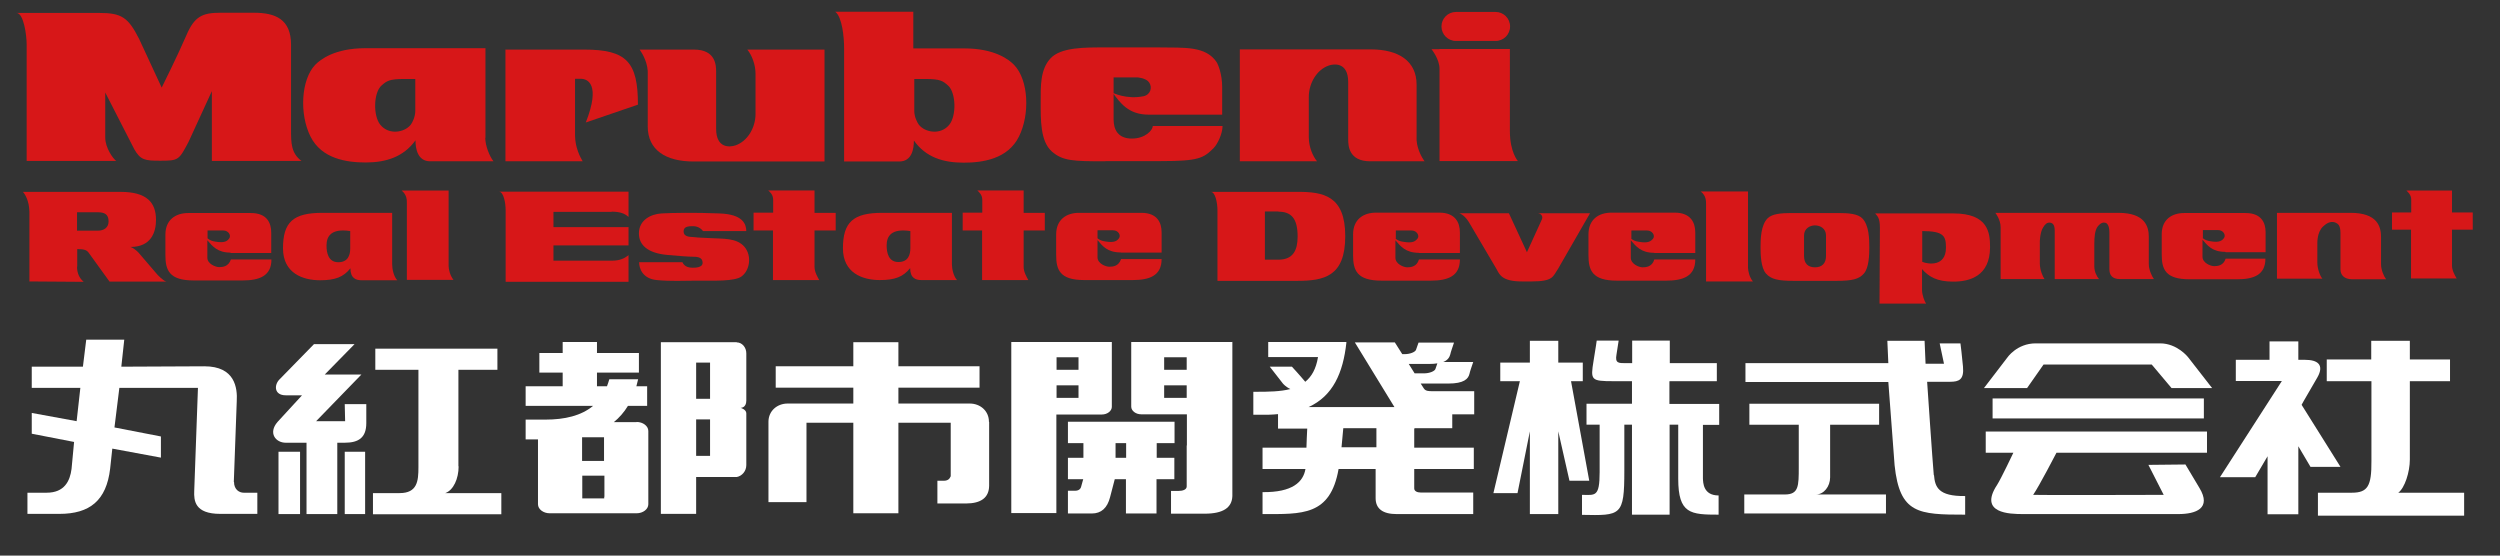 <?xml version="1.0" encoding="UTF-8"?>
<svg id="_編集モード" data-name="編集モード" xmlns="http://www.w3.org/2000/svg" xmlns:xlink="http://www.w3.org/1999/xlink" viewBox="0 0 127.56 28.35">
  <rect x="0" y="0" width="127.56" height="28.35" fill="#333333" stroke="none"/>
  <defs>
    <style>
      .cls-1 {
        fill: none;
      }

      .cls-2 {
        fill: #fff;
      }

      .cls-3 {
        fill: #d71718;
      }

      .cls-4 {
        clip-path: url(#clippath);
      }
    </style>
    <clipPath id="clippath">
      <rect class="cls-1" width="127.56" height="28.35"/>
    </clipPath>
  </defs>
  <g class="cls-4">
    <g>
      <path class="cls-2" d="M11.93,24.59l.15-4.12c.04-.68-.09-1.78-1.65-1.78l-4.24.02.15-1.38h-1.94l-.17,1.38H1.62v1.08h2.48l-.19,1.7-2.29-.42v1.06l2.16.42-.13,1.38c-.08.61-.36,1.21-1.27,1.21h-.98v1.08h1.63c1.55,0,2.4-.68,2.59-2.31l.11-1.02,2.48.46v-1.08l-2.37-.46.25-2.02h4.01l-.19,5.26c-.02.49.02,1.17,1.33,1.17h1.89v-1.08h-.7c-.21,0-.49-.15-.49-.55h0Z"/>
      <path class="cls-2" d="M17.61,21.49h-1.48l2.31-2.38h-1.87l1.52-1.55h-2.07l-1.76,1.8c-.28.28-.28.81.32.81h.83l-1.25,1.36c-.49.57-.09,1.06.42,1.06h1.06v3.64h1.57v-3.64h.38c.72,0,1.1-.27,1.1-1v-.97h-1.1l.02.87Z"/>
      <rect class="cls-2" x="14.21" y="23.05" width="1.1" height="3.18"/>
      <rect class="cls-2" x="17.59" y="23.05" width="1.04" height="3.18"/>
      <path class="cls-2" d="M23.39,23.79v-4.92h1.99v-1.08h-6.23v1.08h2.2v4.98c0,.7-.06,1.31-.96,1.31h-1.36v1.08h6.55v-1.08h-2.86c.42-.15.68-.74.68-1.36h0Z"/>
      <path class="cls-2" d="M110.23,17.52h-6.36c-.97,0-1.46.74-1.46.74l-1.18,1.54h2.2l.84-1.2h5.52l1.01,1.2h2.07l-1.23-1.58s-.55-.7-1.42-.7h0Z"/>
      <polygon class="cls-2" points="80.16 19.45 80.76 19.45 80.76 18.5 79.51 18.5 79.51 17.39 78.06 17.39 78.06 18.5 76.55 18.5 76.55 19.45 77.55 19.45 76.2 25.16 77.43 25.16 78.06 22.01 78.06 26.23 79.51 26.23 79.51 22.01 80.08 24.53 81.09 24.53 80.16 19.45"/>
      <path class="cls-2" d="M85.2,19.45h2.4v-.92h-2.4v-1.15h-1.92v1.15h-.34c-.36,0-.54,0-.46-.44l.11-.71h-1.12s-.04.32-.16,1.03c-.16.99-.14,1.04,1.03,1.04h.93v1.15h-2.32v1.07h.67v2.42c0,1.3-.24,1.16-.9,1.16v1.02c1.99.04,2.16.06,2.16-2.25v-2.35h.39v4.59h1.92v-4.59h.44v2.76c0,1.79.63,1.83,2.06,1.83v-.98c-.79,0-.79-.66-.8-.87,0,0,0-2.73,0-2.73h.83v-1.07h-2.54v-1.15h0Z"/>
      <path class="cls-2" d="M98.67,24.25c-.06-.63-.34-4.77-.34-4.77h1.17c.46,0,.72-.11.66-.77-.04-.48-.13-1.19-.13-1.19h-1.06l.22,1.04h-.94l-.05-1.17h-1.9s.05,1.14.05,1.14h-7.29v.96h7.29l.32,4.25c.26,2.47,1.21,2.52,3.6,2.52v-.95c-1.38.02-1.54-.47-1.59-1.07h0Z"/>
      <path class="cls-2" d="M93.38,24.36s0-2.69,0-2.69h2.5v-1.07h-6.62v1.07h2.52v2.16c0,.97,0,1.4-.71,1.4h-2.07v.97h7.23v-.97h-3.57c.4,0,.72-.41.72-.87Z"/>
      <rect class="cls-2" x="101.67" y="20.33" width="10.78" height="1.02"/>
      <path class="cls-2" d="M101.33,23.1h1.4s-.64,1.35-.83,1.64c-.96,1.46.65,1.49,1.32,1.49h7.93c.89,0,1.71-.29,1.07-1.34-.19-.32-.7-1.18-.71-1.19l-1.89.02s.78,1.53.78,1.53c0,0-6.6.02-6.66,0,.31-.45,1.19-2.15,1.19-2.15h7.68v-1.08h-11.29v1.08h0Z"/>
      <path class="cls-2" d="M117.44,20.65s0-.02.8-1.39c.37-.65.01-.9-.62-.9h-.35v-.94h-1.47v.94h-1.72v1.08h2.35l-3.16,4.91h1.8l.63-1.07v2.96h1.57v-3.47l.62,1.05h1.53l-1.98-3.16h0Z"/>
      <path class="cls-2" d="M122.37,25.14c.33-.24.59-1.06.59-1.69v-4h2.05v-1.11h-2.05v-.95h-1.97v.95h-2.27v1.11h2.28v4.08c.01,1.27-.19,1.61-1,1.61h-1.73v1.17h7.46v-1.17h-3.34s0,0,0,0Z"/>
      <path class="cls-2" d="M37.59,17.46h-3.87v.02h0v8.74h1.8v-1.88h2.07c.27-.05.49-.3.49-.61v-2.64c0-.2-.29-.28-.29-.28,0,0,.29.01.29-.37v-2.41c0-.31-.22-.56-.49-.56h0ZM36.23,23.26h-.71v-1.86h.71v1.86ZM36.23,20.35h-.71v-1.85h.71v1.86h0Z"/>
      <path class="cls-2" d="M32.48,21.54h-1.16c.27-.22.52-.5.72-.83h.98v-1h-.55c.03-.11.06-.23.09-.36h-1.47c-.03.12-.08.24-.12.36h-.51v-.7h2.14v-1h-2.14v-.56h-1.75v.56h-1.19v1h1.19v.7h-1.89v1h3.44c-.6.5-1.44.7-2.43.7h-1.01v1.01h.63v3.31c0,.25.27.46.6.46h4.43c.33,0,.6-.21.6-.46v-3.74c0-.25-.27-.46-.6-.46h0ZM30.83,25.35h0v.08h-1.12v-.08h0v-1.08h1.13v1.08h0ZM30.83,23.52h-1.13v-1.13h0v-.08h1.12v.08h0v1.13h0Z"/>
      <path class="cls-2" d="M50.46,21.52c0-.55-.44-.93-.98-.93h-3.64v-.81h4.14v-1.09h-4.14v-1.23h-2.3v1.23h-3.96v1.09h3.96v.81h-3.35c-.54,0-.98.38-.98.93v4.1h1.94v-4.05h2.39v4.62h2.3v-4.62h2.67v2.73c-.06.15-.16.23-.36.23h-.32v1.16h1.45c.78,0,1.18-.3,1.19-.9v-2.58h0v-.68h0Z"/>
      <path class="cls-2" d="M62.86,17.45h-5.14v3.3c0,.21.23.39.51.39h2.33v1.59h-.01v2.09c0,.16-.19.23-.43.23h-.37v1.16h1.72c.93,0,1.39-.3,1.41-.9v-2.58h0v-5.29ZM60.55,20.3h-1.15v-.64h1.15v.64ZM60.55,18.87h-1.15v-.64h1.15v.64Z"/>
      <path class="cls-2" d="M56.73,20.75v-3.3h-5.13v8.73h2.3v-5.03h2.32c.29,0,.51-.19.51-.39ZM55.03,20.3h-1.12v-.64h1.12v.64ZM55.03,18.87h-1.12v-.64h1.12v.64Z"/>
      <path class="cls-2" d="M59.93,23.36h-.91v-.75h.91v-1.09h-5.44v1.09h.79v.75h-.79v1.09h.78l-.1.36c-.03.15-.14.23-.32.23h-.36v1.16h1.22c.48,0,.79-.28.93-.83l.24-.92h.57v1.75h1.56v-1.75h.91v-1.09h0ZM57.46,23.36h-.54v-.75h.54v.75Z"/>
      <path class="cls-2" d="M72.19,21.85h1.91v-.71h1.12v-1.18h-2.12c-.19,0-.36,0-.45-.14l-.16-.25h1.41c.8,0,1.02-.24,1.08-.5.02-.11.11-.36.19-.6h-1.53c.23-.09.32-.24.36-.39.02-.11.11-.36.19-.6h-1.81c-.06.18-.12.33-.13.37-.04.11-.3.22-.58.22h-.12l-.38-.6h-2.04l2.02,3.3h-4.38c1.24-.57,1.76-1.73,1.93-3.3,0,0,0,0-.01-.02h-3.98v.77h2.54c-.1.61-.33,1-.65,1.26-.29-.35-.68-.77-.68-.77h-1.13l.67.86s.14.17.38.28c-.51.13-1.1.14-1.74.14h-.15v1.17h.79c.17,0,.31-.02.47-.03v.74h1.49c-.02.35-.03.68-.04.97h-2.24v1.09h2.19c-.11.65-.65,1.2-2.19,1.18v1.12c2.02,0,3.46.1,3.88-2.3h1.89v1.49c0,.54.37.81,1.07.81h3.91v-1.1h-2.68c-.18,0-.33-.07-.33-.21v-.99h3.04v-1.09h-3.04v-.97h0ZM70.22,22.82h-1.77l.09-.97h1.69v.97h0ZM72.92,18.57c.16,0,.3-.01.42-.03-.05.14-.09.26-.1.29-.04.11-.3.22-.58.22h-.48l-.3-.48h1.05Z"/>
    </g>
    <g>
      <g>
        <path class="cls-3" d="M1.36,8.22V2.25c0-.44-.15-1.59-.52-1.59s4.22,0,4.22,0c1.14,0,1.48.22,2.04,1.33l1.15,2.48s.85-1.71,1.26-2.67c.41-.96.81-1.15,1.74-1.15h1.71c1.09,0,1.89.33,1.89,1.63v4.34c0,.67,0,1.19.53,1.59h-4.57v-3.56l-1.19,2.59c-.49.93-.51.96-1.44.96-.76,0-1.01-.02-1.33-.59l-1.48-2.89v2.3c0,.53.41,1.09.56,1.19H1.36Z"/>
        <path class="cls-3" d="M32.64,2.53c.16.23.45.74.41,1.3v2.62c0,1.2.91,1.79,2.34,1.79h6.68V2.53h-3.94c.23.28.42.76.42,1.23v2.06c0,.68-.4,1.39-1.03,1.6-.27.09-.98.17-.98-.85v-2.91c0-.34-.03-1.13-1.13-1.13h-2.78s0,0,0,0Z"/>
        <path class="cls-3" d="M56.39,8.23c-1.65,0-2.17-.02-2.72-.5-.59-.52-.57-1.61-.57-2.52,0-.8-.03-1.66.5-2.23.53-.58,1.8-.56,2.75-.56h2.84c1.23.02,2.32-.08,2.88.74.09.14.29.63.29,1.28v1.41h-3.75c-1.05,0-1.46-.62-1.84-1.12,0,0,.7.36,1.58.18.36-.08.46-.46.28-.71-.16-.22-.58-.25-.58-.25h-1.23v2.14c0,.53.23.98.93.98s1.07-.44,1.07-.64h3.56c0,.38-.25.92-.46,1.13-.51.51-.77.66-2.67.66h-2.85s0,.01,0,.01Z"/>
        <g>
          <path class="cls-3" d="M73.45,2.5h3.59v4.19c0,1.08.41,1.53.41,1.53h-4V3.51c0-.5-.41-1-.41-1h.41,0Z"/>
          <path class="cls-3" d="M76.31,2.09c.41,0,.74-.33.74-.74h0c0-.41-.33-.74-.74-.74h-2.02c-.41,0-.74.33-.74.74h0c0,.41.33.74.74.74h2.02Z"/>
        </g>
        <path class="cls-3" d="M72.69,8.24c-.16-.23-.45-.74-.41-1.3v-2.62c0-1.2-.91-1.8-2.34-1.8h-6.68v5.71h3.94c-.23-.28-.42-.75-.42-1.23v-2.06c0-.68.4-1.39,1.03-1.6.27-.09.98-.17.98.85v2.91c0,.34.03,1.13,1.13,1.13h2.78Z"/>
        <path class="cls-3" d="M25.79,2.52v5.71h3.94c-.12-.2-.39-.7-.39-1.34v-2.87h.29c.35,0,1.03.27.26,2.23l2.66-.91c0-2.17-.57-2.81-2.74-2.81h-4.03Z"/>
        <path class="cls-3" d="M24.76,7.03c0,.41.22.95.42,1.2h-3.23c-.65,0-.75-.66-.75-1.07-.61.85-1.51,1.13-2.54,1.13-.96,0-2.25-.18-2.82-1.33-.57-1.14-.48-2.89.24-3.65.26-.27,1-.85,2.55-.85h6.14v4.57ZM21.19,4.03h-.58c-.74,0-.88.1-1.14.33-.41.36-.44,1.53-.07,2,.44.55,1.25.4,1.56,0,.08-.1.23-.4.23-.7v-1.63h0Z"/>
        <path class="cls-3" d="M46.61,2.47h2.6c1.55,0,2.29.58,2.54.85.73.76.81,2.51.24,3.65-.57,1.15-1.86,1.33-2.82,1.33-1.04,0-1.93-.27-2.54-1.13,0,.41-.09,1.07-.75,1.07h-2.81V2.47c0-.58-.1-1.6-.45-1.87h3.98v1.87h0ZM46.65,5.66c0,.3.15.59.23.7.31.4,1.12.55,1.56,0,.37-.46.34-1.64-.07-2-.26-.23-.4-.33-1.14-.33h-.58v1.63Z"/>
      </g>
      <g>
        <path class="cls-3" d="M3.93,13.6c0,.37.14.61.34.78l-2.77-.02v-3.55c-.01-.55-.21-.89-.33-1.02h4.98c1.34,0,1.81.54,1.81,1.43,0,.63-.25,1.38-1.3,1.38.14.05.3.18.39.27l.97,1.13s.32.35.48.37h-2.91l-1.07-1.48c-.1-.14-.25-.18-.58-.18v.9M5.54,11.3c0-.38-.22-.47-.56-.47h-1.05v.94h1.06c.33,0,.55-.17.55-.47"/>
        <path class="cls-3" d="M20.01,10.86v2.63c0,.24.08.62.26.81h-1.81c-.29,0-.58-.09-.58-.61-.36.45-.78.61-1.55.61-.88,0-1.89-.36-1.89-1.63,0-1.34.52-1.81,2.01-1.81h3.56M16.66,12.54c0,.35.09.84.6.84s.61-.38.61-.71v-.88c-.98-.15-1.21.27-1.21.74"/>
        <path class="cls-3" d="M11.77,12.89c-.68,0-.93-.33-1.19-.63v.89c0,.32.43.48.6.48s.48-.02.6-.39h2.07c0,.84-.61,1.07-1.48,1.07h-2.49c-1.25,0-1.44-.53-1.44-1.29v-1.05c0-.76.53-1.1,1.16-1.1h3.2c.81,0,1.04.49,1.04,1v1.04h-2.09M10.59,12.16c.1.09.24.15.41.17.46.08.6-.03.7-.17.1-.14-.03-.4-.31-.4h-.8v.4Z"/>
        <path class="cls-3" d="M31.21,10.8c.37,0,.65.07.86.27v-1.29h-6.6c.23.02.33.58.33.95v3.65h6.27v-1.36c-.2.16-.44.28-.84.28h-2.99v-.78h3.83v-.93h-3.83v-.78h2.97,0Z"/>
        <path class="cls-3" d="M48.57,10.86v2.62c0,.24.08.61.26.81h-1.81c-.29,0-.58-.09-.58-.61-.36.45-.78.61-1.55.61-.88,0-1.88-.36-1.88-1.62,0-1.33.52-1.81,2-1.81h3.55M45.24,12.53c0,.35.09.84.6.84s.61-.38.61-.71v-.87c-.98-.15-1.21.27-1.21.73"/>
        <path class="cls-3" d="M38.45,10.86v.9h.99v2.53h2.36c-.09-.16-.24-.42-.24-.67v-1.86h1.08v-.9h-1.08v-1.14h-2.36c.12.1.25.24.25.47v.66h-1Z"/>
        <path class="cls-3" d="M49.12,10.86v.9h.99v2.53h2.36c-.09-.16-.24-.42-.24-.67v-1.86h1.08v-.9h-1.08v-1.14h-2.36c.11.1.25.24.25.47v.66h-1Z"/>
        <path class="cls-3" d="M57.18,12.88c-.68,0-.93-.33-1.18-.63v.88c0,.32.42.48.6.48s.48-.02.6-.39h2.07c0,.84-.61,1.07-1.47,1.07h-2.48c-1.25,0-1.43-.53-1.43-1.28v-1.05c0-.76.53-1.1,1.16-1.1h3.19c.8,0,1.03.49,1.03,1v1.03h-2.08M55.99,12.15c.1.09.24.15.41.17.46.08.6-.03.7-.17s-.03-.4-.31-.4h-.79v.4s0,0,0,0Z"/>
        <path class="cls-3" d="M35.87,11.79h2.21c-.01-.34-.15-.86-1.38-.9-1.23-.05-2.4-.03-2.94,0-.54.03-1.16.33-1.16,1.02,0,.58.43,1.01,1.47,1.1.57.05,1.06.09,1.32.09s.46.06.46.31-.38.25-.51.25-.41-.02-.52-.28h-2.21c0,.32.18.84.9.91s1.34.03,2,.03c.98,0,1.96.04,2.32-.21.42-.3.55-1.04.16-1.51-.4-.48-1.14-.41-1.76-.45-.28-.02-.62-.02-.8-.05-.18-.02-.55.02-.55-.3,0-.24.25-.26.47-.26s.4.09.52.25"/>
        <path class="cls-3" d="M20.49,9.72h2.4v3.85c0,.16.07.49.25.71h-2.38v-3.9c0-.16.01-.44-.27-.66"/>
        <path class="cls-3" d="M91.52,14.33c-.79,0-1.15-.08-1.41-.37-.26-.29-.28-.96-.28-1.33,0-.41.01-1.14.36-1.49.23-.23.68-.27,1.23-.27h2.37c.55,0,1,.04,1.23.27.35.35.36,1.07.36,1.49,0,.37-.02,1.05-.28,1.33-.25.29-.61.37-1.4.37h-2.18M92.61,13.64c.35,0,.56-.2.56-.57v-1.06c0-.35-.3-.51-.56-.51s-.56.16-.56.51v1.06c0,.37.2.57.56.57Z"/>
        <path class="cls-3" d="M95.92,11.62c0-.5-.12-.58-.24-.73h3.99c1.79,0,1.87,1,1.87,1.72,0,1.49-1.05,1.76-1.88,1.76s-1.25-.25-1.59-.64v1.08c0,.23.13.59.21.68h-2.38l.02-3.86M98.08,11.79v1.57c.31.13,1.21.25,1.21-.72,0-.58-.09-.85-1.21-.85h0Z"/>
        <path class="cls-3" d="M86.78,9.77h2.41v3.88c0,.16.07.5.25.71h-2.39v-3.93c0-.16.01-.44-.27-.66Z"/>
        <path class="cls-3" d="M66.17,14.33h-4.05v-3.6c0-.37-.11-.96-.35-.94h4.4c1.35-.01,2.47.19,2.47,2.26s-1.09,2.28-2.47,2.28M65.23,10.79h-.69v2.46h.69c.75,0,.98-.48.98-1.18,0-.92-.32-1.27-.98-1.27Z"/>
        <path class="cls-3" d="M72.4,12.9c-.69,0-.94-.34-1.2-.64v.89c0,.33.43.49.6.49s.49-.02.6-.4h2.09c0,.85-.61,1.08-1.49,1.08h-2.51c-1.26,0-1.45-.53-1.45-1.3v-1.06c0-.77.53-1.11,1.17-1.11h3.23c.81,0,1.05.5,1.05,1.01v1.05h-2.1M71.2,12.17c.1.09.24.15.42.17.46.08.6-.03.71-.17s-.03-.41-.31-.41h-.8v.41h-.01Z"/>
        <path class="cls-3" d="M84.41,12.9c-.69,0-.94-.34-1.2-.64v.89c0,.33.43.49.6.49s.49-.02.6-.4h2.09c0,.85-.61,1.08-1.49,1.08h-2.51c-1.26,0-1.45-.53-1.45-1.3v-1.06c0-.77.53-1.11,1.17-1.11h3.23c.81,0,1.05.5,1.05,1.01v1.05h-2.1M83.22,12.17c.1.09.24.15.42.17.46.08.6-.03.71-.17s-.03-.41-.31-.41h-.8v.41h-.01Z"/>
        <path class="cls-3" d="M74.44,10.87s.26.07.5.45l1.42,2.41c.15.28.28.63,1.29.63h.5c1.12,0,1.08-.26,1.34-.63l1.64-2.85h-2.69c.16,0,.3.12.24.3l-.77,1.69-.92-1.99h-2.54Z"/>
        <path class="cls-3" d="M122.05,10.84v.88h.97v2.49h2.33c-.09-.15-.24-.41-.24-.66v-1.83h1.06v-.88h-1.06v-1.12h-2.33c.11.1.25.24.25.46v.66h-.98,0Z"/>
        <path class="cls-3" d="M113.54,12.85c-.67,0-.91-.33-1.16-.62v.87c0,.32.42.48.59.48s.48-.02.59-.38h2.03c0,.83-.6,1.05-1.44,1.05h-2.44c-1.23,0-1.41-.52-1.41-1.27v-1.03c0-.75.52-1.08,1.14-1.08h3.14c.79,0,1.02.48,1.02.98v1.02h-2.04M112.38,12.14c.1.09.24.15.41.17.45.08.59-.03.69-.17s-.03-.4-.3-.4h-.78v.4s-.01,0-.01,0Z"/>
        <path class="cls-3" d="M101.81,10.86s.27.33.27.74v2.64h2.24c-.09-.12-.24-.47-.24-.8v-1.1s0-.47.17-.74c.09-.15.2-.26.35-.24s.24.12.24.42v2.46h2.26c-.12-.14-.24-.38-.24-.65v-1.14c0-.36.03-.7.17-.89.08-.1.2-.22.35-.2.12,0,.25.12.25.51v1.87c0,.27.12.5.54.5h1.73c-.1-.14-.26-.47-.26-.77v-1.39c0-.53-.2-1.22-1.55-1.22h-6.28,0Z"/>
        <path class="cls-3" d="M116.17,10.86h3.77c1.36,0,1.55.7,1.55,1.23v1.39c0,.3.15.63.26.77h-1.73c-.42,0-.6-.23-.6-.5v-1.87c0-.39-.14-.47-.25-.52-.17-.07-.38-.05-.64.2-.32.3-.29.85-.29.94v.91c0,.29.14.69.26.81h-2.32v-3.36s0,0,0,0Z"/>
      </g>
    </g>
  </g>
</svg>